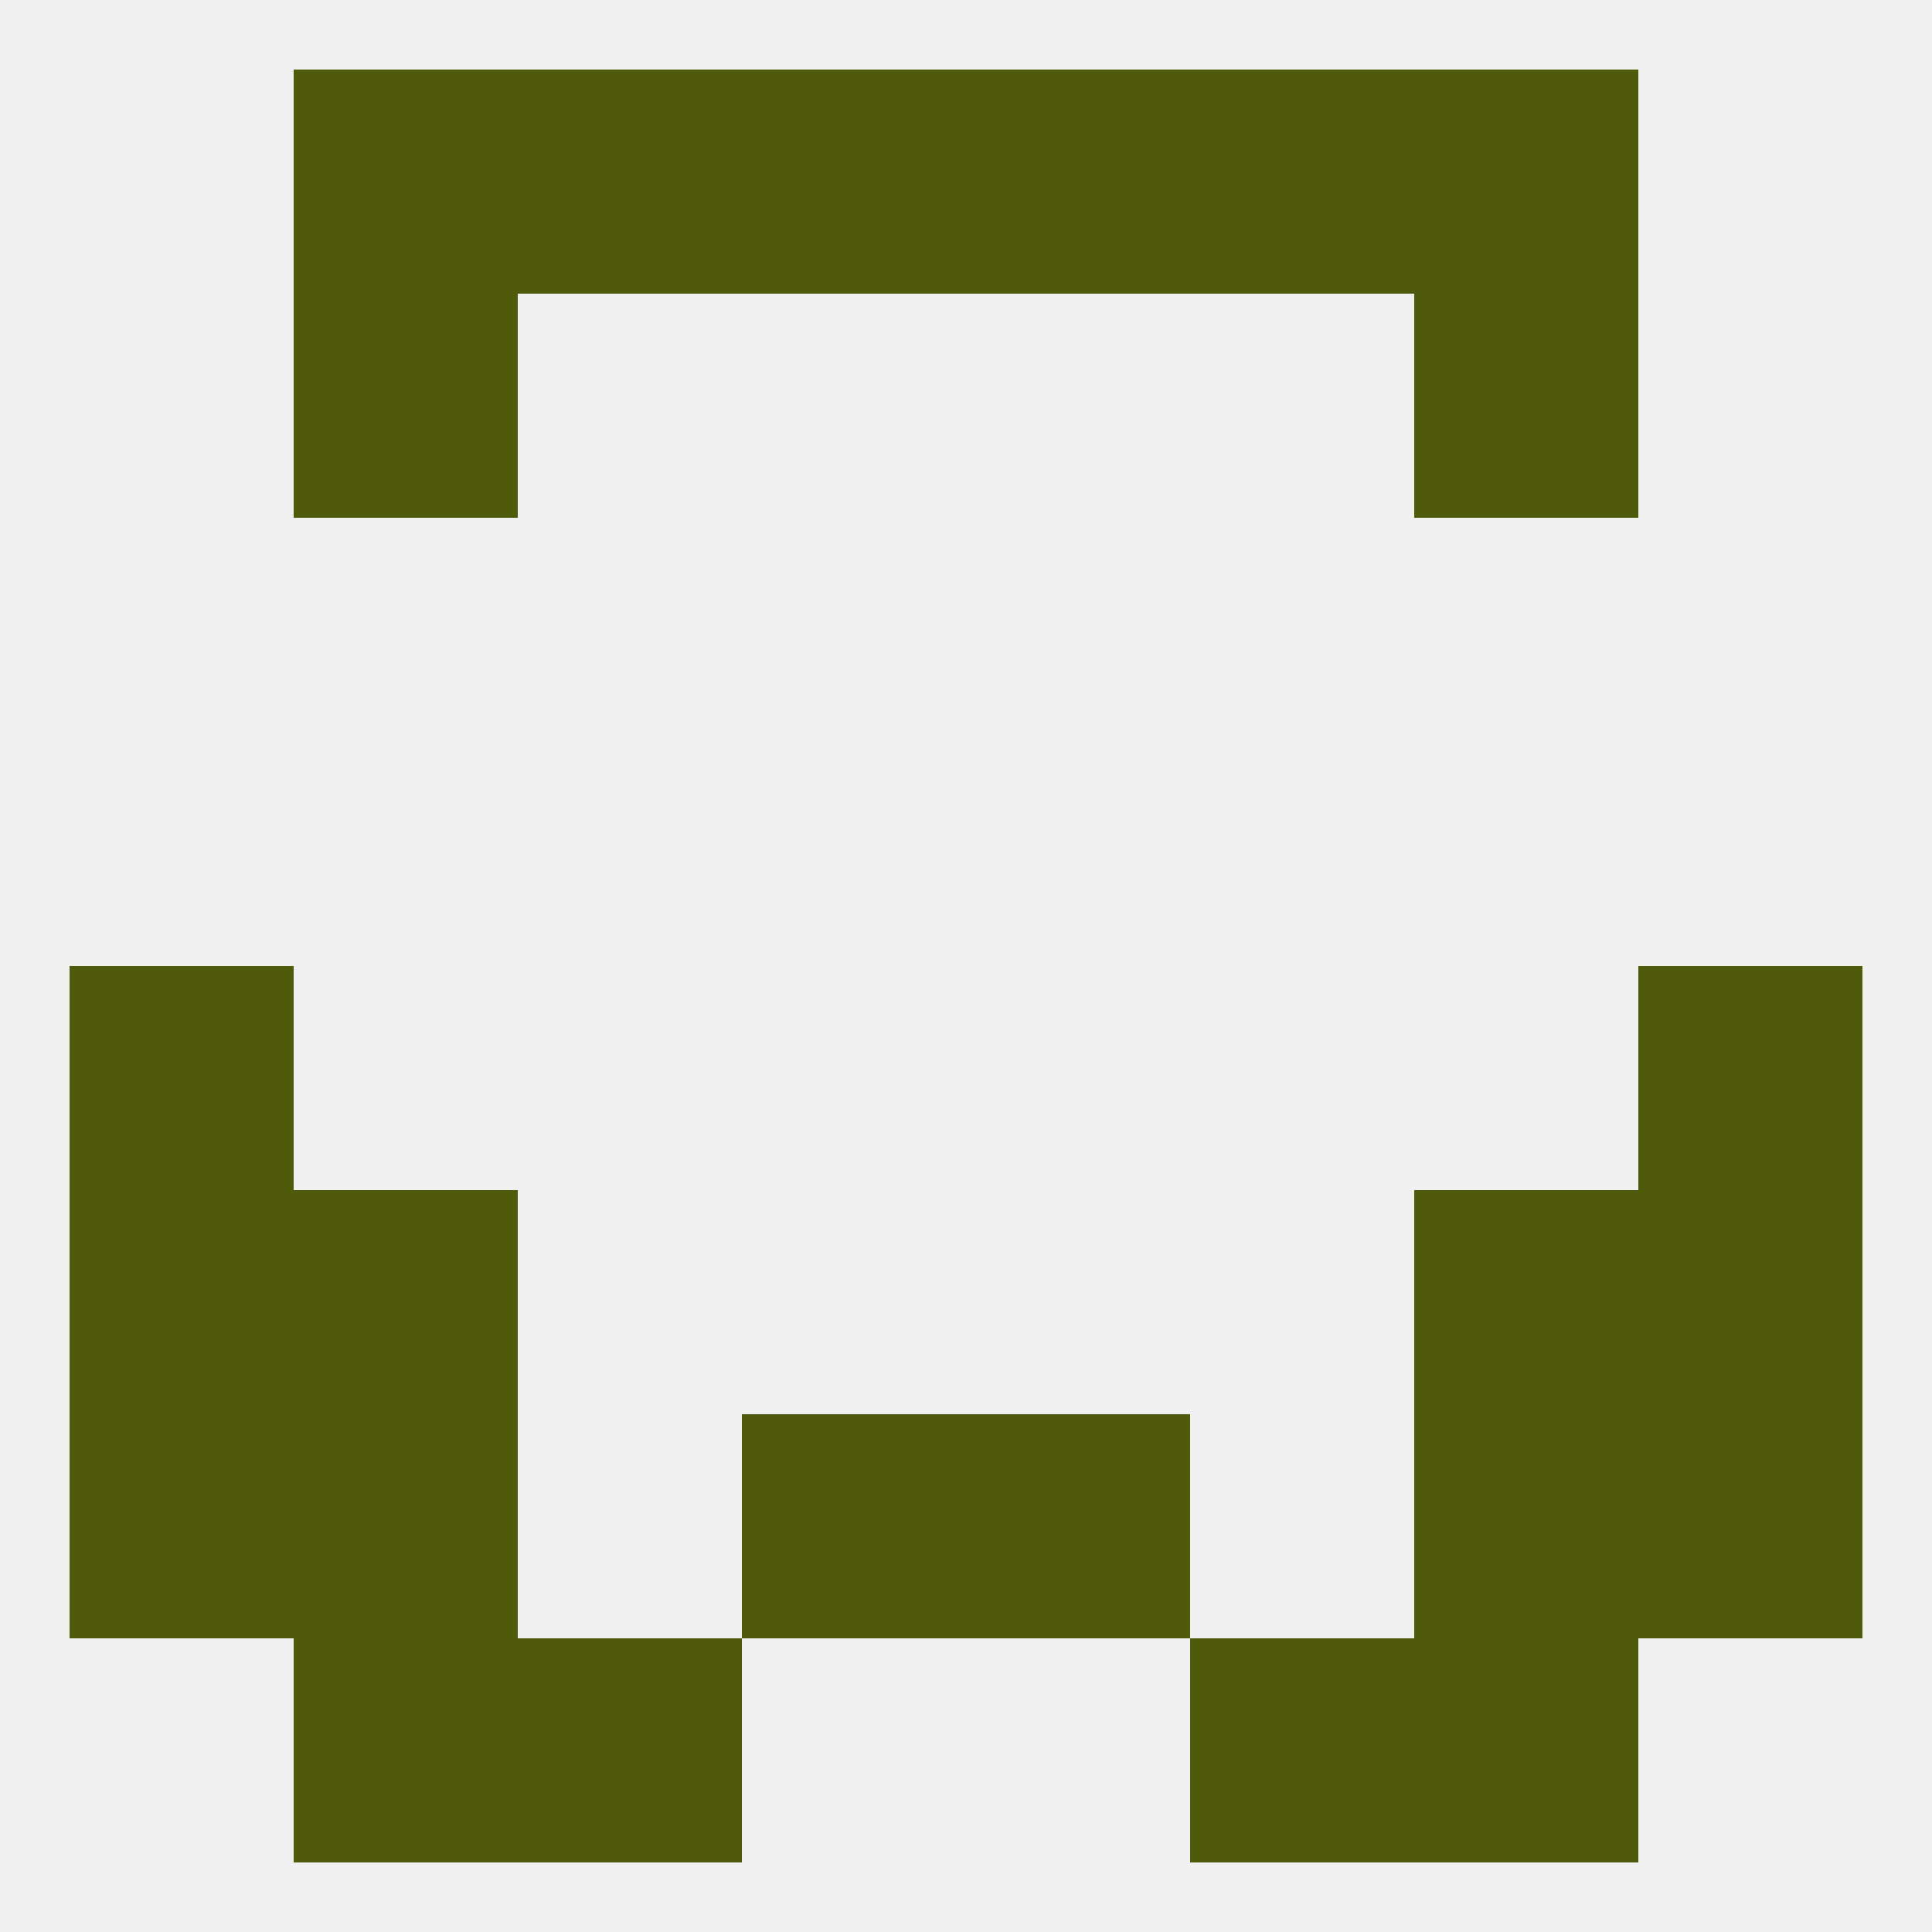 
<!--   <?xml version="1.0"?> -->
<svg version="1.1" baseprofile="full" xmlns="http://www.w3.org/2000/svg" xmlns:xlink="http://www.w3.org/1999/xlink" xmlns:ev="http://www.w3.org/2001/xml-events" width="250" height="250" viewBox="0 0 250 250" >
	<rect width="100%" height="100%" fill="rgba(240,240,240,255)"/>

	<rect x="9" y="154" width="29" height="29" fill="rgba(79,91,10,255)"/>
	<rect x="212" y="154" width="29" height="29" fill="rgba(79,91,10,255)"/>
	<rect x="38" y="154" width="29" height="29" fill="rgba(79,91,10,255)"/>
	<rect x="183" y="154" width="29" height="29" fill="rgba(79,91,10,255)"/>
	<rect x="9" y="125" width="29" height="29" fill="rgba(79,91,10,255)"/>
	<rect x="212" y="125" width="29" height="29" fill="rgba(79,91,10,255)"/>
	<rect x="38" y="183" width="29" height="29" fill="rgba(79,91,10,255)"/>
	<rect x="183" y="183" width="29" height="29" fill="rgba(79,91,10,255)"/>
	<rect x="9" y="183" width="29" height="29" fill="rgba(79,91,10,255)"/>
	<rect x="212" y="183" width="29" height="29" fill="rgba(79,91,10,255)"/>
	<rect x="96" y="183" width="29" height="29" fill="rgba(79,91,10,255)"/>
	<rect x="125" y="183" width="29" height="29" fill="rgba(79,91,10,255)"/>
	<rect x="38" y="212" width="29" height="29" fill="rgba(79,91,10,255)"/>
	<rect x="183" y="212" width="29" height="29" fill="rgba(79,91,10,255)"/>
	<rect x="67" y="212" width="29" height="29" fill="rgba(79,91,10,255)"/>
	<rect x="154" y="212" width="29" height="29" fill="rgba(79,91,10,255)"/>
	<rect x="67" y="9" width="29" height="29" fill="rgba(79,91,10,255)"/>
	<rect x="154" y="9" width="29" height="29" fill="rgba(79,91,10,255)"/>
	<rect x="96" y="9" width="29" height="29" fill="rgba(79,91,10,255)"/>
	<rect x="125" y="9" width="29" height="29" fill="rgba(79,91,10,255)"/>
	<rect x="38" y="9" width="29" height="29" fill="rgba(79,91,10,255)"/>
	<rect x="183" y="9" width="29" height="29" fill="rgba(79,91,10,255)"/>
	<rect x="38" y="38" width="29" height="29" fill="rgba(79,91,10,255)"/>
	<rect x="183" y="38" width="29" height="29" fill="rgba(79,91,10,255)"/>
</svg>